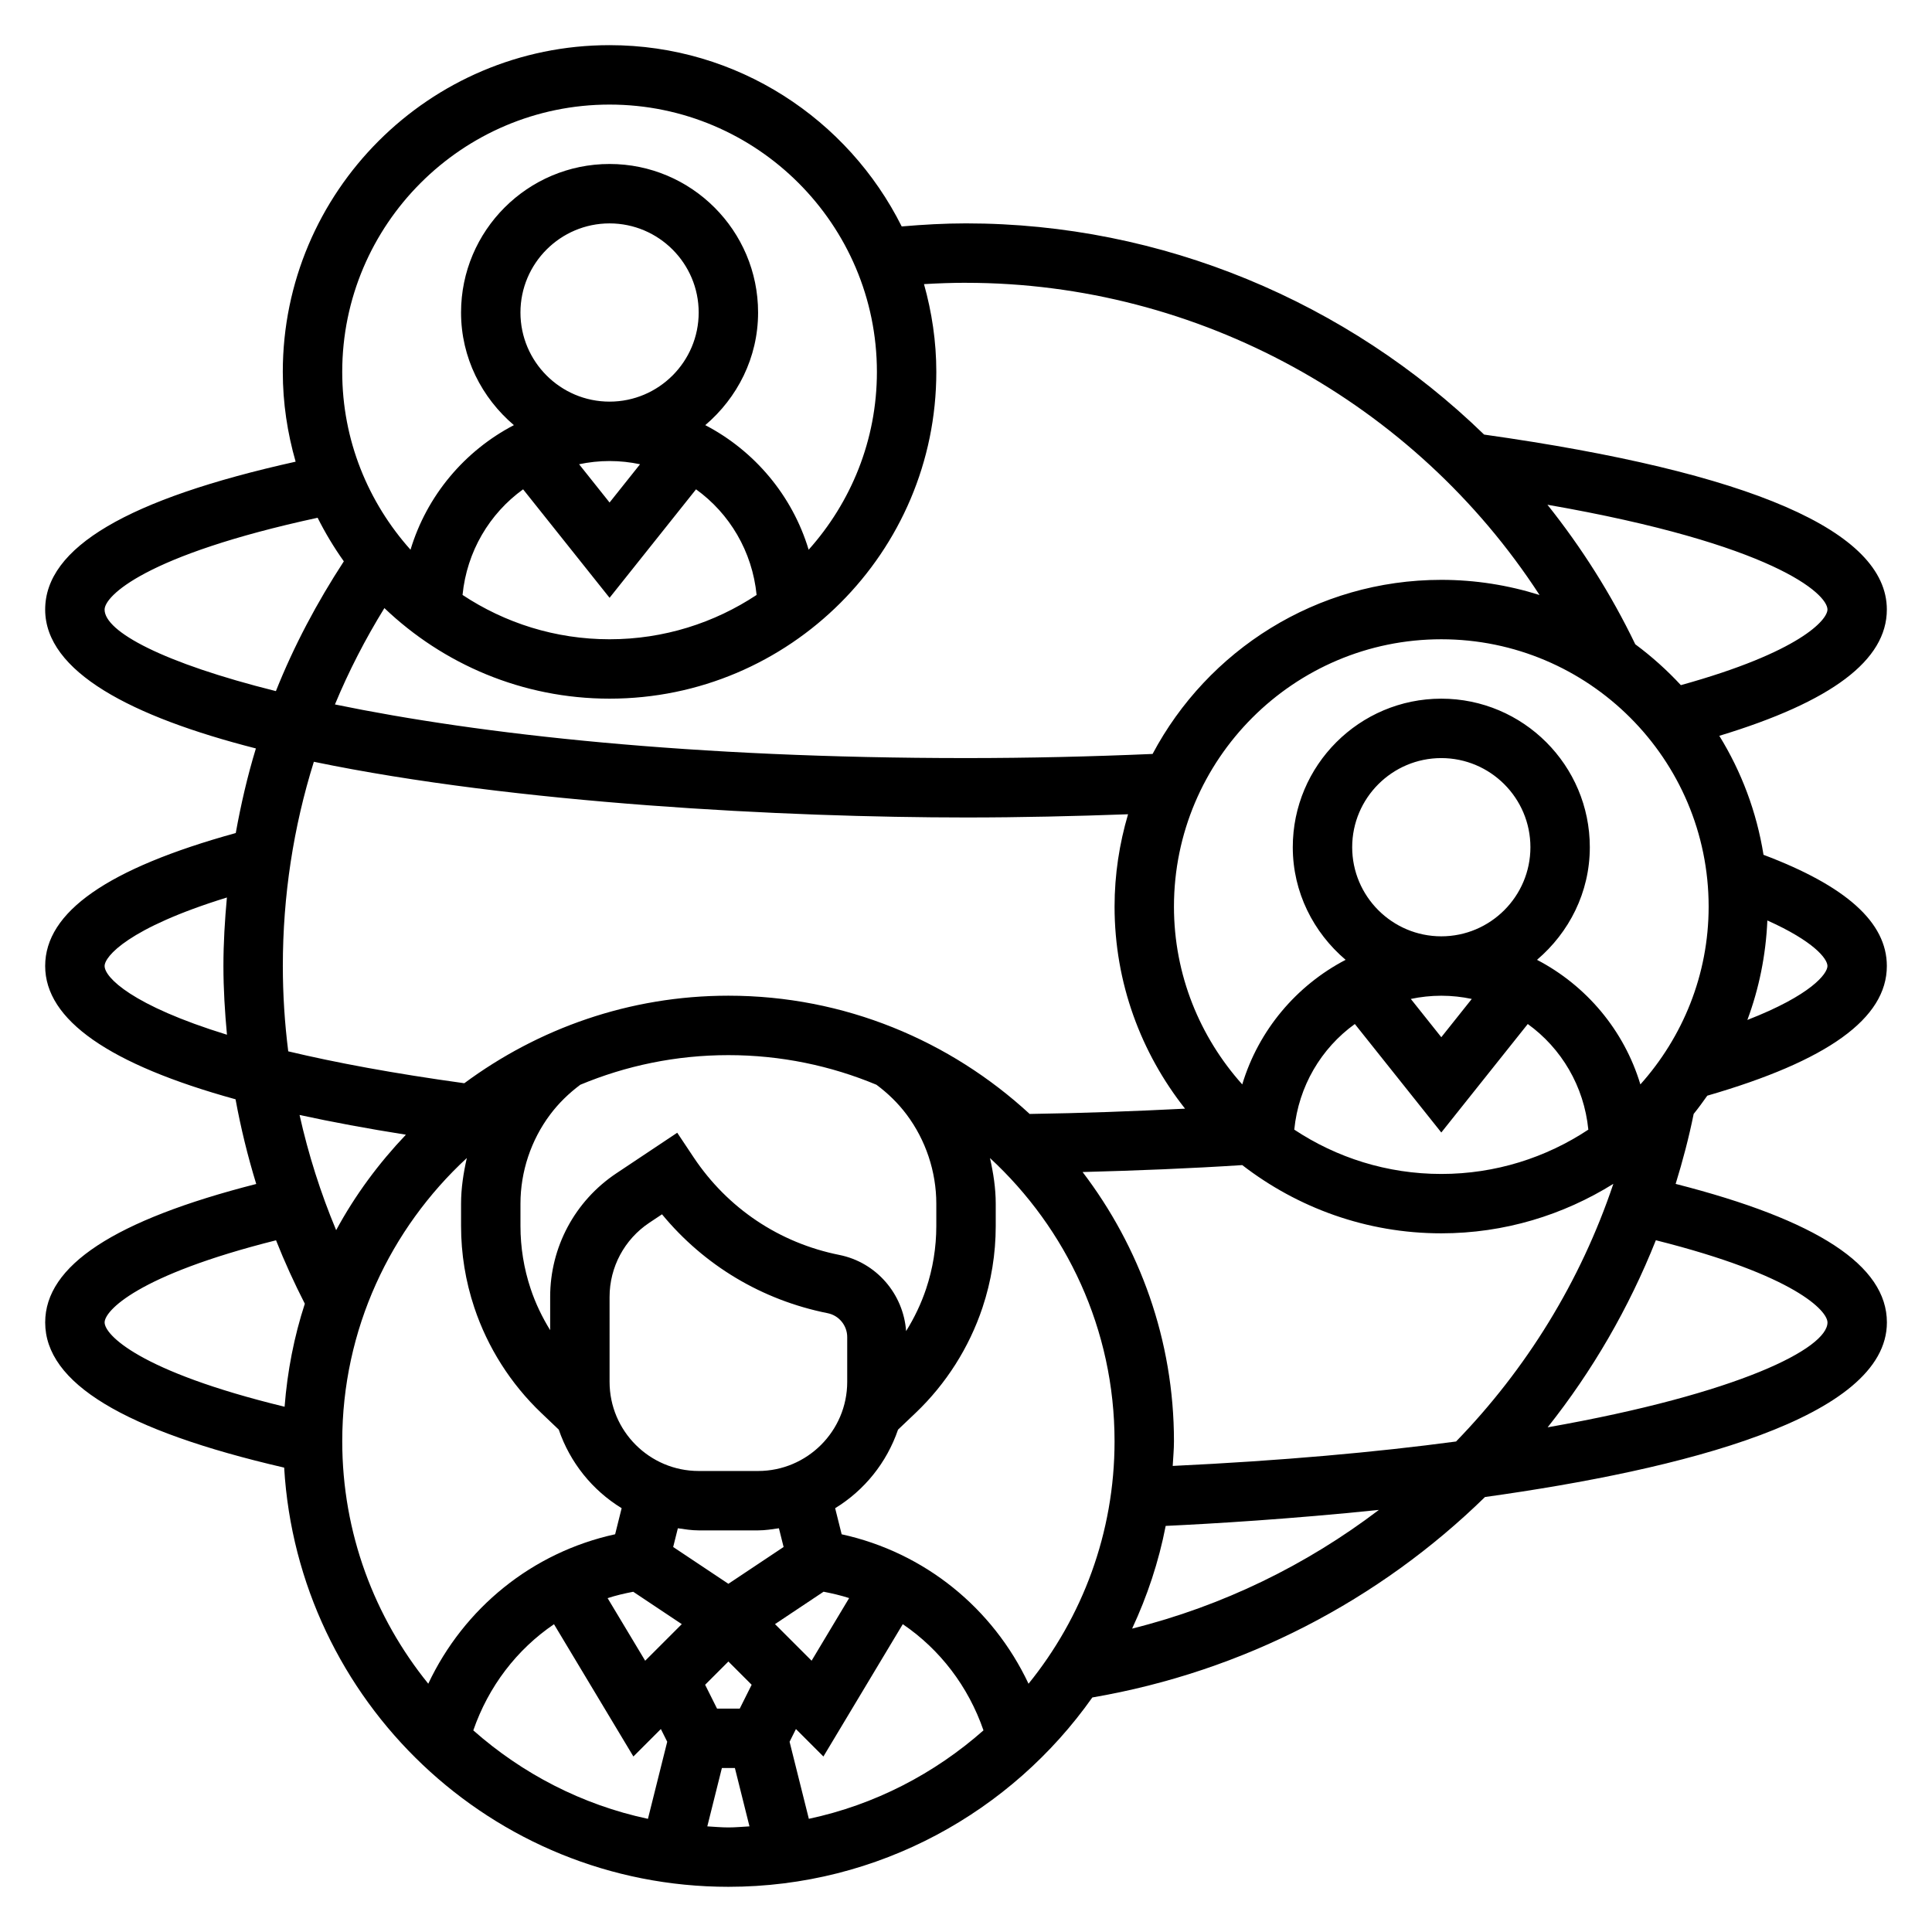 <?xml version="1.0" encoding="UTF-8"?>
<!-- Uploaded to: ICON Repo, www.svgrepo.com, Generator: ICON Repo Mixer Tools -->
<svg fill="#000000" width="800px" height="800px" version="1.1" viewBox="144 144 512 512" xmlns="http://www.w3.org/2000/svg">
 <path d="m596.44 434.37c31.922-9.234 47.594-20.477 47.594-34.371 0-11.57-10.809-21.215-32.684-29.465-1.828-11.414-5.871-22.066-11.715-31.535 29.82-9.047 44.398-20.035 44.398-33.465 0-20.781-35.945-36.367-106.73-46.367-36.211-35.156-85.348-55.969-137.3-55.969-5.676 0-11.375 0.324-17.043 0.812-14.211-28.426-43.531-48.043-77.422-48.043-47.742 0-86.594 38.848-86.594 86.594 0 8.258 1.234 16.215 3.402 23.789-44.633 9.918-66.375 22.766-66.375 39.188 0 16.492 22.867 28.387 55.844 36.809-2.242 7.344-3.969 14.84-5.336 22.418-33.945 9.375-50.508 20.914-50.508 35.234 0 14.281 16.98 26.098 50.453 35.328 1.387 7.59 3.227 15.082 5.481 22.441-37.605 9.598-55.93 21.633-55.93 36.691 0 16.02 20.773 28.629 63.332 38.477 3.644 61.852 54.977 111.09 117.73 111.09 39.832 0 75.043-19.875 96.441-50.176 40.102-6.879 76.121-25.82 104.06-53.121 52.379-7.305 106.51-20.965 106.51-46.273 0-15.066-18.344-27.102-55.984-36.707 1.867-6.07 3.504-12.242 4.777-18.547 1.273-1.559 2.441-3.195 3.613-4.84zm-141.66 98.117c0.117-2.172 0.332-4.328 0.332-6.535 0-26.82-9.094-51.508-24.215-71.352 14.367-0.379 28.551-0.945 42.312-1.836 14.625 11.289 32.891 18.082 52.75 18.082 16.742 0 32.332-4.856 45.594-13.113-8.715 25.922-23.098 49.137-41.684 68.281-21.246 2.844-46.289 5.102-75.09 6.473zm-164.98-44.785v8.809c-2.125-3.449-3.891-7.117-5.172-10.965-1.793-5.375-2.699-10.973-2.699-16.648v-5.918c0-8.461 2.793-16.855 7.871-23.617 2.266-3.023 4.977-5.644 7.988-7.894 12.09-5.039 25.34-7.848 39.242-7.848 13.895 0 27.145 2.809 39.234 7.848 3.023 2.25 5.731 4.871 7.996 7.894 5.078 6.762 7.871 15.152 7.871 23.617v5.918c0 5.668-0.906 11.273-2.699 16.648-1.316 3.938-3.117 7.699-5.305 11.211-0.715-9.863-7.894-18.23-17.711-20.191-15.887-3.18-29.582-12.352-38.574-25.828l-4.367-6.551-16.145 10.762c-10.973 7.32-17.531 19.562-17.531 32.754zm15.742 0c0-7.91 3.938-15.258 10.516-19.648l3.379-2.25c11.148 13.516 26.473 22.727 43.902 26.207 3 0.598 5.18 3.266 5.18 6.328v11.871c0 13.02-10.598 23.617-23.617 23.617h-15.742c-13.02 0-23.617-10.598-23.617-23.617zm53.539 96.402-9.699-9.699 12.871-8.582c2.305 0.449 4.582 0.977 6.777 1.684zm-29.922-34.535h15.742c1.891 0 3.699-0.301 5.519-0.559l1.242 4.961-14.633 9.754-14.633-9.754 1.242-4.961c1.82 0.262 3.629 0.559 5.519 0.559zm-17.352 16.262 12.871 8.582-9.699 9.699-9.957-16.586c2.203-0.723 4.473-1.25 6.785-1.691zm-20.996 8.598 21.043 35.062 7.281-7.281 1.684 3.371-5.109 20.43c-17.516-3.731-33.324-11.996-46.281-23.441 4.016-11.629 11.516-21.434 21.379-28.133zm43.211 22.371-3.156-6.32 6.164-6.164 6.164 6.164-3.156 6.32zm19.223 8.785 1.684-3.371 7.281 7.281 21.035-35.07c9.863 6.699 17.367 16.508 21.387 28.141-12.957 11.445-28.773 19.711-46.281 23.441zm13.801-54.984-1.723-6.91c7.762-4.754 13.664-12.074 16.664-20.82l4.668-4.441c8.07-7.691 14.191-17.344 17.711-27.898 2.332-6.992 3.512-14.266 3.512-21.633v-5.918c0-4.086-0.629-8.117-1.527-12.09 20.246 18.711 33.016 45.391 33.016 75.066 0 24.324-8.566 46.672-22.797 64.25-9.445-20.043-27.527-34.785-49.523-39.605zm229.76-166.34c0 18.098-6.879 34.582-18.09 47.121-4.312-14.336-14.328-26.207-27.395-33.016 8.484-7.227 13.996-17.855 13.996-29.852 0-21.703-17.656-39.359-39.359-39.359s-39.359 17.656-39.359 39.359c0 11.996 5.512 22.625 14.004 29.852-13.066 6.809-23.082 18.68-27.395 33.016-11.219-12.539-18.098-29.023-18.098-47.121 0-39.062 31.789-70.848 70.848-70.848 39.062 0 70.848 31.789 70.848 70.848zm-94.465-15.742c0-13.02 10.598-23.617 23.617-23.617s23.617 10.598 23.617 23.617-10.598 23.617-23.617 23.617-23.617-10.598-23.617-23.617zm23.617 39.359c2.769 0 5.473 0.301 8.078 0.852l-8.078 10.141-8.078-10.141c2.606-0.551 5.305-0.852 8.078-0.852zm-22.914 7.496 22.914 28.75 22.914-28.75c8.918 6.43 14.91 16.484 16.051 27.992-11.188 7.406-24.578 11.746-38.965 11.746-14.391 0-27.781-4.336-38.965-11.746 1.141-11.508 7.133-21.562 16.051-27.992zm125.25-15.367c0 2.016-4.289 7.707-21.223 14.289 3.078-8.273 4.902-17.129 5.297-26.363 12.211 5.473 15.926 10.102 15.926 12.074zm0-94.465c0 2.668-7.18 11.25-38.848 20.027-3.684-3.977-7.723-7.598-12.082-10.832-6.414-13.312-14.266-25.672-23.277-36.977 59.812 10.43 74.211 23.586 74.211 27.781zm-228.29-86.594c61.621 0 118.92 31.828 151.99 82.734-8.227-2.598-16.965-4.016-26.039-4.016-33.141 0-61.953 18.727-76.508 46.137-16.168 0.699-32.746 1.094-49.445 1.094-72.438 0-128.68-6.258-167.24-14.211 3.66-8.816 8.047-17.336 13.105-25.535 15.547 14.832 36.543 24 59.672 24 47.742 0 86.594-38.848 86.594-86.594 0-8.07-1.188-15.848-3.266-23.262 3.715-0.219 7.43-0.355 11.141-0.355zm-118.08 7.871c0-13.02 10.598-23.617 23.617-23.617 13.02 0 23.617 10.598 23.617 23.617s-10.598 23.617-23.617 23.617c-13.02 0-23.617-10.598-23.617-23.617zm23.617 39.359c2.769 0 5.473 0.301 8.078 0.852l-8.078 10.141-8.078-10.141c2.606-0.551 5.305-0.852 8.078-0.852zm-22.914 7.496 22.914 28.75 22.914-28.75c8.918 6.43 14.91 16.484 16.051 27.992-11.188 7.406-24.578 11.746-38.965 11.746-14.391 0-27.781-4.336-38.965-11.746 1.141-11.508 7.133-21.562 16.051-27.992zm22.914-101.96c39.062 0 70.848 31.789 70.848 70.848 0 18.098-6.879 34.582-18.09 47.121-4.312-14.336-14.328-26.207-27.395-33.016 8.484-7.227 13.996-17.855 13.996-29.852 0-21.703-17.656-39.359-39.359-39.359s-39.359 17.656-39.359 39.359c0 11.996 5.512 22.625 14.004 29.852-13.066 6.809-23.082 18.68-27.395 33.016-11.219-12.539-18.098-29.023-18.098-47.121 0-39.062 31.789-70.848 70.848-70.848zm-133.82 133.82c0-3.481 10.422-14.359 56.449-24.324 2.031 4.039 4.344 7.894 6.949 11.547-7.133 10.941-13.227 22.41-18.004 34.395-29.883-7.461-45.398-15.762-45.398-21.617zm228.29 55.105c14.477 0 28.812-0.34 42.934-0.852-2.289 7.762-3.574 15.965-3.574 24.465 0 20.215 7.023 38.801 18.68 53.555-13.5 0.684-27.215 1.195-41.18 1.402-21.043-19.391-49.035-31.34-79.84-31.34-26.215 0-50.375 8.691-69.988 23.199-18.871-2.606-34.273-5.496-46.656-8.453-0.945-7.484-1.434-15.043-1.434-22.617 0-18.562 2.793-36.762 8.219-54.121 53.363 11.074 125.12 14.762 172.84 14.762zm-228.29 39.359c0-2.481 6.18-10.051 32.41-18.152-0.551 6.016-0.922 12.051-0.922 18.152 0 6.094 0.379 12.172 0.938 18.215-25.254-7.777-32.426-15.223-32.426-18.215zm79.848 44.707c-7.203 7.574-13.477 16.035-18.484 25.301-4.125-9.863-7.367-20.082-9.699-30.527 8.59 1.867 17.965 3.613 28.184 5.227zm-79.848 49.758c0-3.008 8.406-12.477 45.43-21.773 2.266 5.723 4.824 11.32 7.629 16.809-2.832 8.699-4.629 17.848-5.359 27.301-38.816-9.43-47.695-19.176-47.695-22.332zm95.992-43.578c-0.898 3.977-1.527 8.004-1.527 12.09v5.918c0 7.367 1.18 14.641 3.512 21.625 3.519 10.562 9.652 20.215 17.719 27.906l4.66 4.441c3 8.746 8.902 16.066 16.664 20.82l-1.723 6.91c-21.996 4.809-40.078 19.562-49.523 39.605-14.234-17.578-22.797-39.926-22.797-64.25 0-29.676 12.77-56.355 33.016-75.066zm63.73 177.12 3.863-15.461h3.449l3.863 15.461c-1.859 0.102-3.699 0.285-5.59 0.285s-3.731-0.18-5.59-0.285zm112.58-52.41c4-8.582 7.047-17.672 8.895-27.215 12.391-0.582 33.109-1.82 56.504-4.242-19.191 14.586-41.328 25.441-65.402 31.457zm184.28-81.129c0 6.832-23.285 18.812-74.164 27.789 11.84-14.902 21.516-31.574 28.68-49.578 37.07 9.305 45.484 18.773 45.484 21.789z"/>
</svg>
